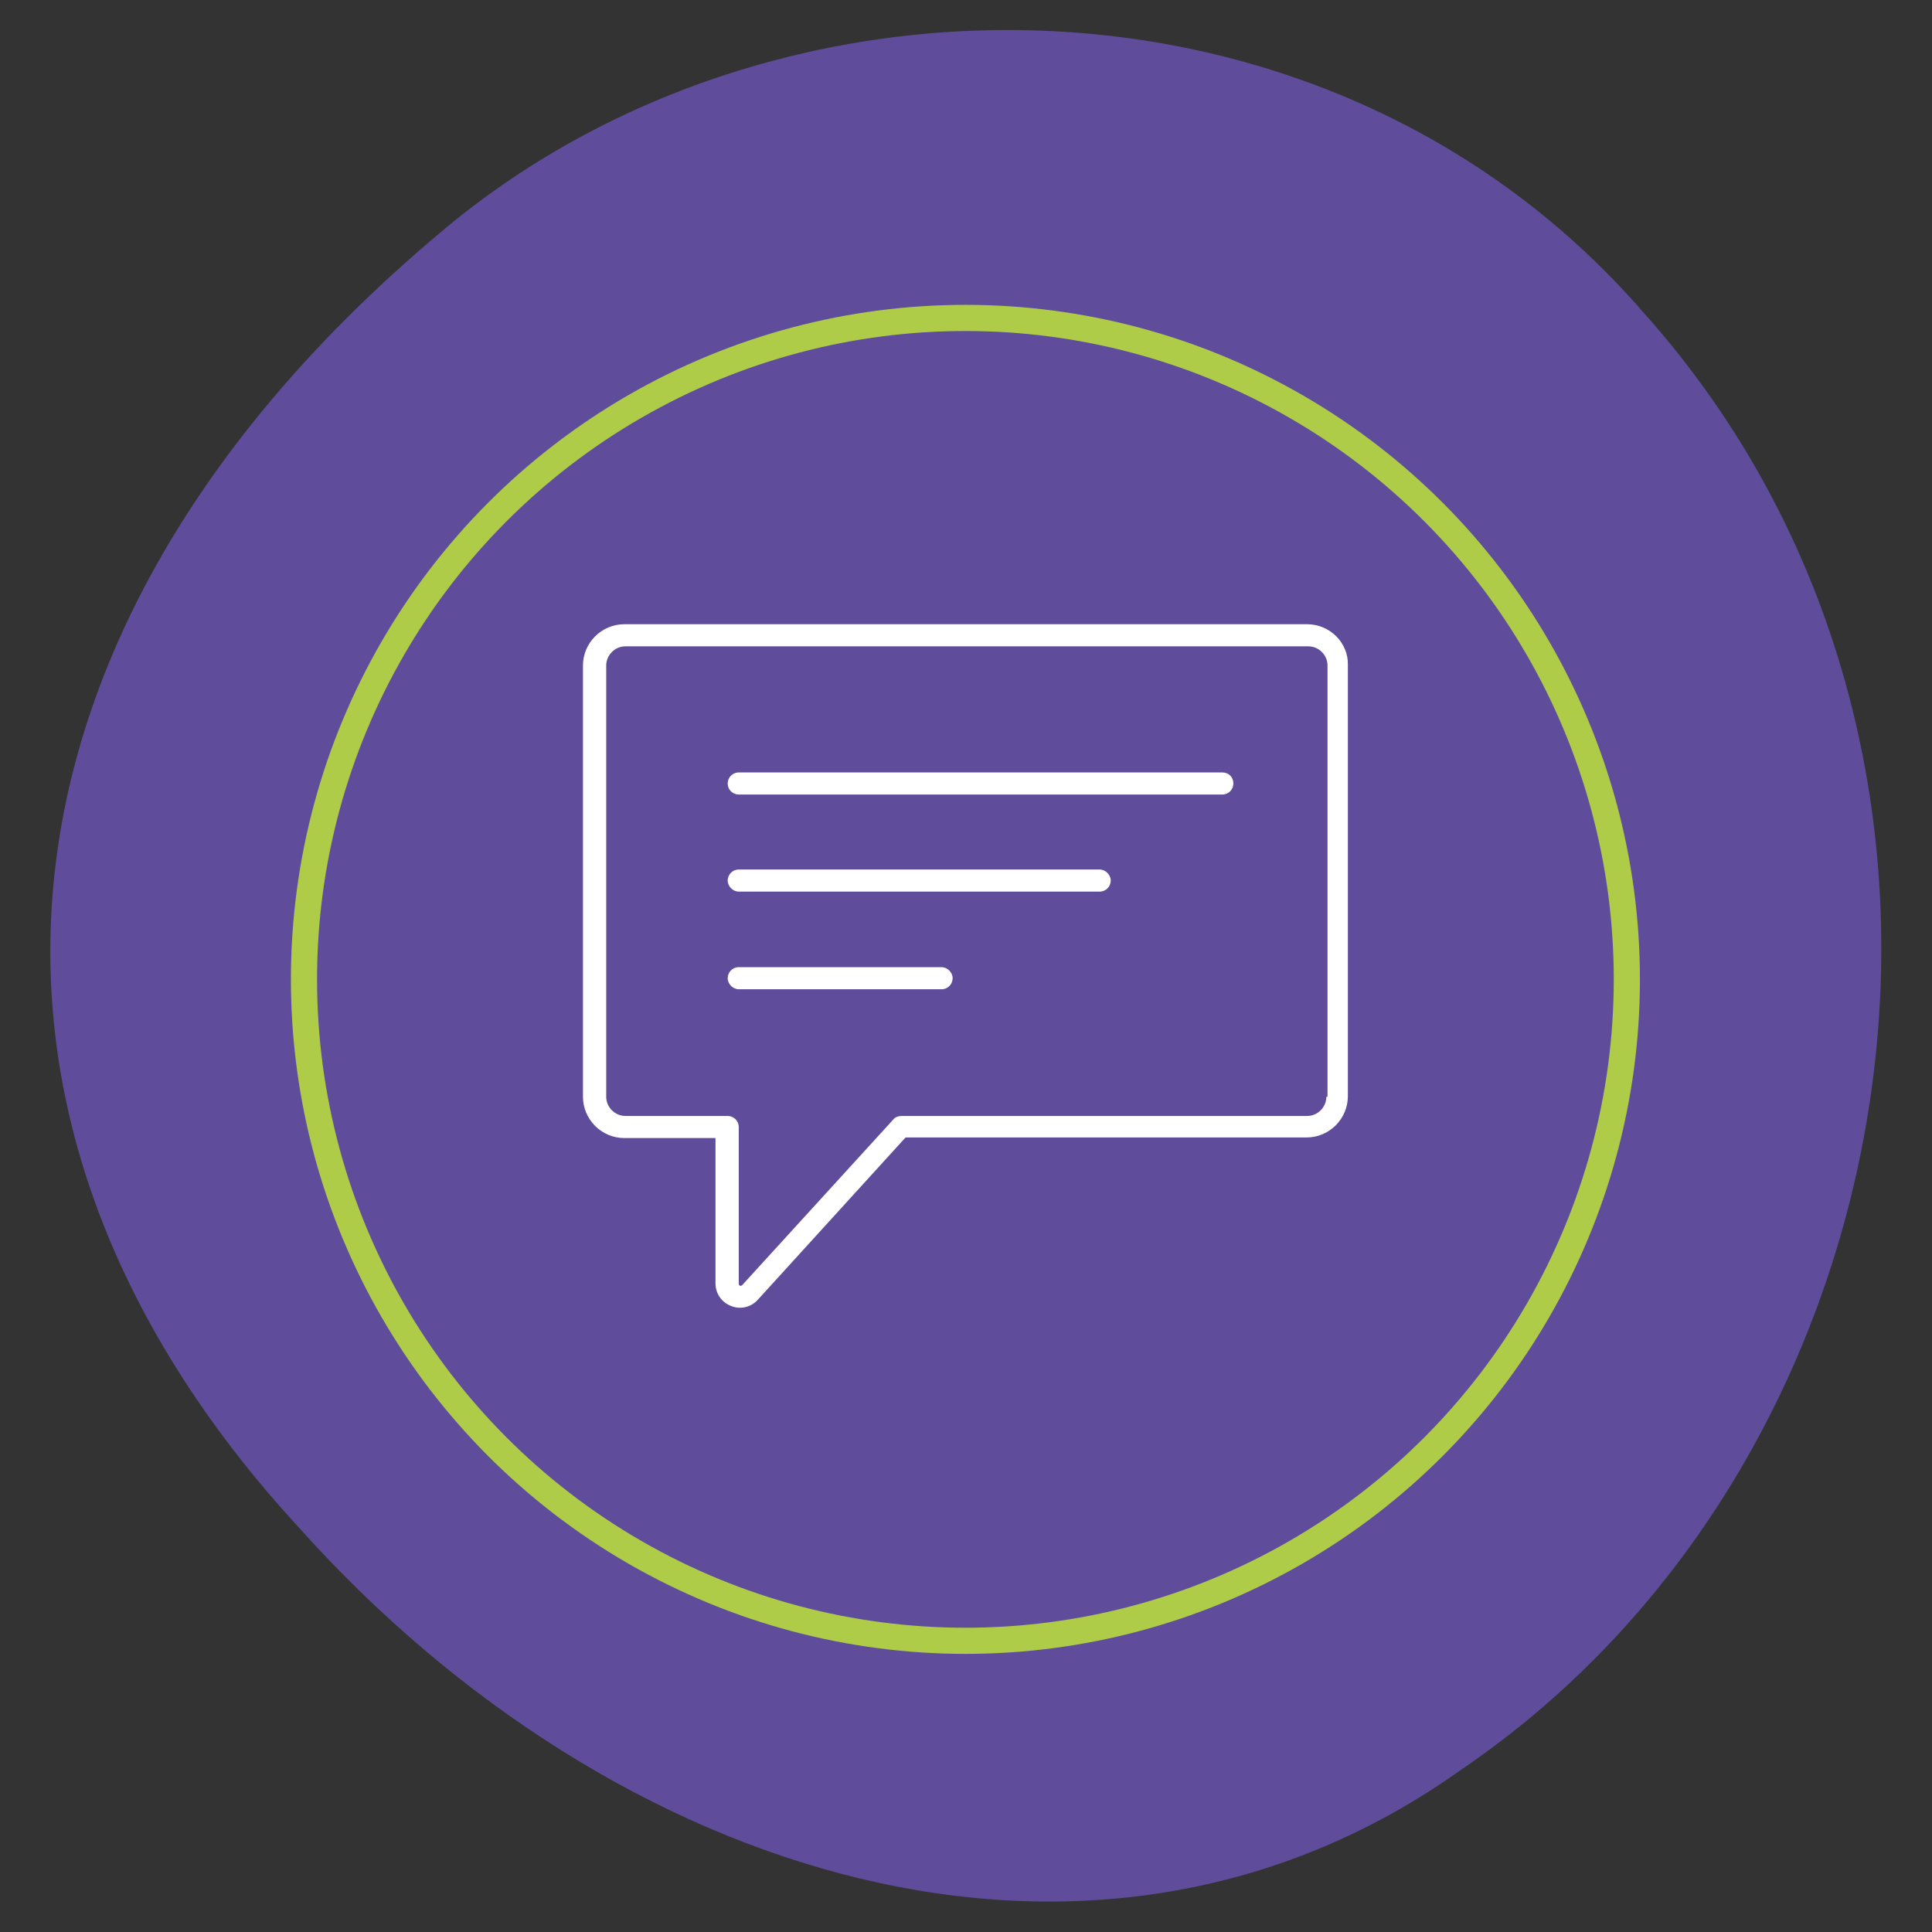 <?xml version="1.0" encoding="utf-8"?>
<!-- Generator: Adobe Illustrator 27.7.0, SVG Export Plug-In . SVG Version: 6.00 Build 0)  -->
<svg version="1.1" id="Layer_1" xmlns="http://www.w3.org/2000/svg" xmlns:xlink="http://www.w3.org/1999/xlink" x="0px" y="0px"
	 viewBox="0 0 332.4 332.4" style="enable-background:new 0 0 332.4 332.4;" xml:space="preserve">
<rect x="0" y="0" width="332.4" height="332.4" fill="#333333" stroke="none"/>
<style type="text/css">
	.st0{fill:#5F4D9B;}
	.st1{fill:none;stroke:#AECC48;stroke-width:4.5;stroke-linecap:round;stroke-linejoin:round;stroke-miterlimit:10;}
	.st2{fill:#FFFFFF;}
</style>
<path class="st0" d="M282.7,53.7C229.1-8,134.2-8.7,76.6,39.3c-79,65.8-91.4,151.6-25.1,223.6c54,60.3,136.7,86.7,200,41.5
	C330.5,250.7,350.2,129.1,282.7,53.7"/>
<circle id="circle4" class="st1" cx="166.1" cy="168.5" r="113.8"/>
<g>
	<path class="st2" d="M224.9,107.4H107.4c-3.9,0-7.1,3.2-7.1,7.1v74.2c0,3.9,3.2,7.1,7.1,7.1h15.7v25c0,1.8,1.1,3.3,2.7,3.9
		c0.5,0.2,1,0.3,1.5,0.3c1.2,0,2.3-0.5,3.1-1.4l25.4-27.9h69c3.9,0,7.1-3.2,7.1-7.1v-74.2C232,110.6,228.8,107.4,224.9,107.4z
		 M228.2,188.7c0,1.8-1.5,3.3-3.3,3.3h-69.8c-0.5,0-1.1,0.2-1.4,0.6l-26,28.5c0,0-0.2,0.2-0.4,0.1c-0.2-0.1-0.2-0.3-0.2-0.4v-26.9
		c0-1.1-0.9-1.9-1.9-1.9h-17.6c-1.8,0-3.3-1.5-3.3-3.3v-74.2c0-1.8,1.5-3.3,3.3-3.3h117.5c1.8,0,3.3,1.5,3.3,3.3V188.7z"/>
	<path class="st2" d="M210.3,132.9h-83.2c-1.1,0-1.9,0.9-1.9,1.9c0,1.1,0.9,1.9,1.9,1.9h83.2c1.1,0,1.9-0.9,1.9-1.9
		C212.2,133.7,211.4,132.9,210.3,132.9z"/>
	<path class="st2" d="M189.2,149.6h-62.1c-1.1,0-1.9,0.9-1.9,1.9s0.9,1.9,1.9,1.9h62.1c1.1,0,1.9-0.9,1.9-1.9
		S190.2,149.6,189.2,149.6z"/>
	<path class="st2" d="M162,166.4h-34.9c-1.1,0-1.9,0.9-1.9,1.9s0.9,1.9,1.9,1.9H162c1.1,0,1.9-0.9,1.9-1.9S163,166.4,162,166.4z"/>
</g>
</svg>
